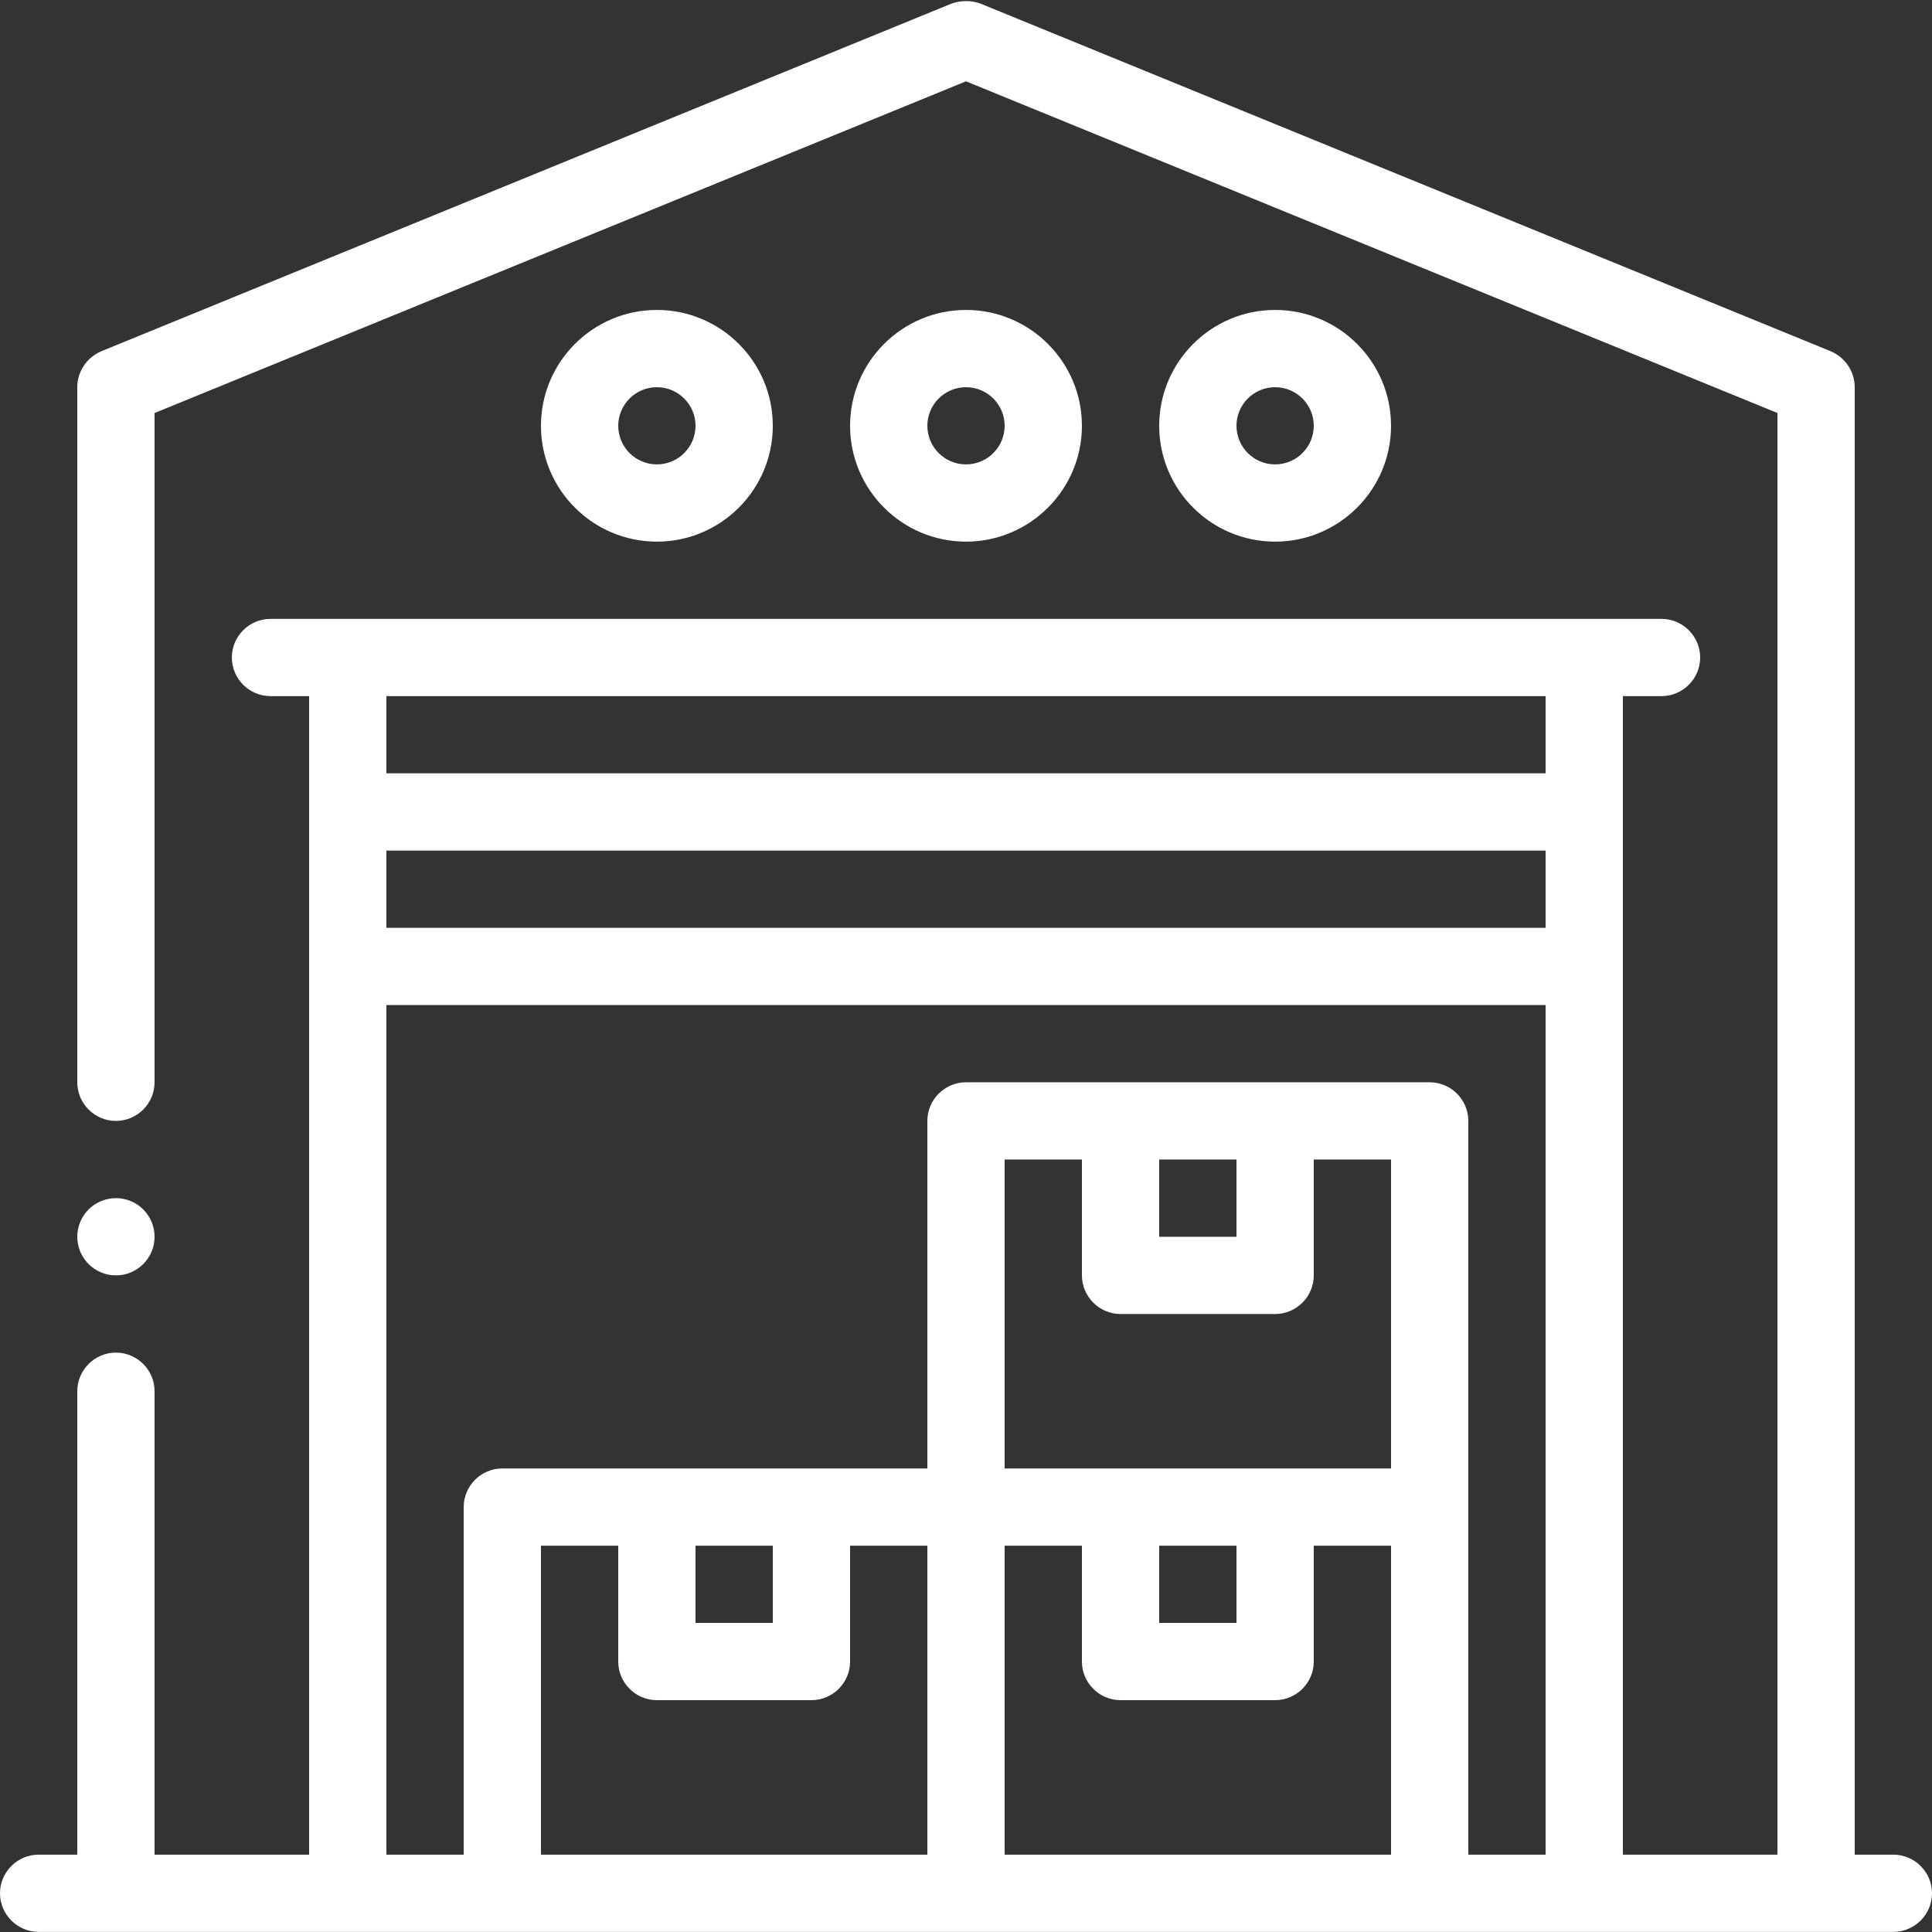 <svg xmlns="http://www.w3.org/2000/svg" width="54" height="54" viewBox="0 0 54 54" transform-origin="25px 25px" style="opacity: 1; visibility: visible; display: block;" display="block" data-level="107" tenwebX_tlevel="12" xmlns:xlink="http://www.w3.org/1999/xlink"><rect x="0" y="0" width="54" height="54" fill="#333333" stroke="none"/><g clip-path="url(#clip0_27057_451)" data-level="111" style="opacity: 1; visibility: visible; display: inline;"><path d="M52.92 51.838H51.84V10.822C51.84 10.379 51.57 9.99 51.17 9.818L27.41 0.103C27.151 0.006 26.849 0.006 26.59 0.103L2.83 9.818C2.43 9.99 2.16 10.379 2.16 10.822V30.25C2.16 30.844 2.646 31.33 3.24 31.33C3.834 31.33 4.32 30.844 4.32 30.25V11.544L27 2.273L49.68 11.544V51.838H45.36V19.457H46.44C47.034 19.457 47.52 18.971 47.52 18.377C47.52 17.784 47.034 17.298 46.44 17.298H7.56C6.966 17.298 6.48 17.784 6.48 18.377C6.48 18.971 6.966 19.457 7.56 19.457H8.64V51.838H4.32V38.885C4.32 38.292 3.834 37.806 3.24 37.806C2.646 37.806 2.16 38.292 2.16 38.885V51.838H1.08C0.486 51.838 0 52.324 0 52.917C0 53.511 0.486 53.997 1.08 53.997H52.92C53.514 53.997 54 53.511 54 52.917C54 52.324 53.514 51.838 52.92 51.838ZM25.92 51.838H15.12V43.203H17.28V46.441C17.28 47.035 17.766 47.52 18.36 47.52H22.68C23.274 47.52 23.76 47.035 23.76 46.441V43.203H25.92V51.838ZM19.44 45.361V43.203H21.6V45.361H19.44ZM38.88 51.838H28.08V43.203H30.24V46.441C30.24 47.035 30.726 47.52 31.32 47.52H35.64C36.234 47.52 36.72 47.035 36.72 46.441V43.203H38.88V51.838ZM32.4 45.361V43.203H34.56V45.361H32.4ZM38.88 41.044H28.08V32.409H30.24V35.647C30.24 36.241 30.726 36.727 31.32 36.727H35.64C36.234 36.727 36.72 36.241 36.72 35.647V32.409H38.88V41.044ZM32.4 34.568V32.409H34.56V34.568H32.4ZM43.2 51.838H41.04V31.33C41.04 30.736 40.554 30.25 39.96 30.25H27C26.406 30.25 25.92 30.736 25.92 31.33V41.044H14.04C13.446 41.044 12.96 41.53 12.96 42.123V51.838H10.8V28.091H43.2V51.838ZM43.2 25.933H10.8V23.774H43.2V25.933ZM43.2 21.615H10.8V19.457H43.2V21.615Z" data-level="112" style="opacity:1;stroke-width:1px;stroke-linecap:butt;stroke-linejoin:miter;transform-origin:0px 0px;display:inline;" fill="rgb(255, 255, 255)"></path><path d="M30.24 11.901C30.24 10.115 28.786 8.663 27 8.663C25.214 8.663 23.76 10.115 23.76 11.901C23.76 13.687 25.214 15.139 27 15.139C28.786 15.139 30.24 13.687 30.24 11.901ZM25.92 11.901C25.92 11.306 26.404 10.822 27 10.822C27.596 10.822 28.08 11.306 28.08 11.901C28.08 12.496 27.596 12.98 27 12.98C26.404 12.98 25.92 12.496 25.92 11.901Z" data-level="113" style="opacity:1;stroke-width:1px;stroke-linecap:butt;stroke-linejoin:miter;transform-origin:0px 0px;display:inline;" fill="rgb(255, 255, 255)"></path><path d="M21.6 11.901C21.6 10.115 20.147 8.663 18.36 8.663C16.573 8.663 15.12 10.115 15.12 11.901C15.12 13.687 16.573 15.139 18.36 15.139C20.147 15.139 21.6 13.687 21.6 11.901ZM17.28 11.901C17.28 11.306 17.765 10.822 18.36 10.822C18.955 10.822 19.44 11.306 19.44 11.901C19.44 12.496 18.955 12.98 18.36 12.98C17.765 12.98 17.28 12.496 17.28 11.901Z" data-level="114" style="opacity:1;stroke-width:1px;stroke-linecap:butt;stroke-linejoin:miter;transform-origin:0px 0px;display:inline;" fill="rgb(255, 255, 255)"></path><path d="M38.88 11.901C38.88 10.115 37.427 8.663 35.64 8.663C33.853 8.663 32.4 10.115 32.4 11.901C32.4 13.687 33.853 15.139 35.64 15.139C37.427 15.139 38.88 13.687 38.88 11.901ZM34.56 11.901C34.56 11.306 35.044 10.822 35.64 10.822C36.236 10.822 36.72 11.306 36.72 11.901C36.72 12.496 36.236 12.98 35.64 12.98C35.044 12.98 34.56 12.496 34.56 11.901Z" data-level="115" style="opacity:1;stroke-width:1px;stroke-linecap:butt;stroke-linejoin:miter;transform-origin:0px 0px;display:inline;" fill="rgb(255, 255, 255)"></path><path d="M4.32 34.568C4.32 34.639 4.313 34.709 4.3 34.778C4.285 34.848 4.265 34.915 4.238 34.981C4.211 35.046 4.178 35.108 4.138 35.167C4.098 35.227 4.054 35.281 4.003 35.331C3.953 35.381 3.899 35.426 3.84 35.465C3.781 35.505 3.719 35.538 3.654 35.565C3.588 35.592 3.52 35.613 3.451 35.627C3.381 35.64 3.311 35.647 3.24 35.647C3.169 35.647 3.099 35.64 3.029 35.627C2.96 35.613 2.892 35.592 2.827 35.565C2.761 35.538 2.699 35.505 2.64 35.465C2.581 35.426 2.526 35.381 2.476 35.331C2.426 35.281 2.381 35.227 2.342 35.167C2.303 35.108 2.269 35.046 2.242 34.981C2.215 34.915 2.195 34.848 2.181 34.778C2.167 34.709 2.16 34.639 2.16 34.568C2.16 34.497 2.167 34.427 2.181 34.357C2.195 34.288 2.215 34.22 2.242 34.155C2.269 34.09 2.303 34.027 2.342 33.968C2.381 33.909 2.426 33.854 2.476 33.804C2.526 33.754 2.581 33.71 2.64 33.67C2.699 33.631 2.761 33.598 2.827 33.57C2.892 33.544 2.96 33.523 3.029 33.509C3.099 33.495 3.169 33.489 3.24 33.489C3.311 33.489 3.381 33.495 3.451 33.509C3.52 33.523 3.588 33.544 3.654 33.57C3.719 33.598 3.781 33.631 3.84 33.67C3.899 33.71 3.953 33.754 4.003 33.804C4.054 33.854 4.098 33.909 4.138 33.968C4.178 34.027 4.211 34.09 4.238 34.155C4.265 34.22 4.285 34.288 4.3 34.357C4.313 34.427 4.32 34.497 4.32 34.568Z" data-level="116" style="opacity:1;stroke-width:1px;stroke-linecap:butt;stroke-linejoin:miter;transform-origin:0px 0px;display:inline;" fill="rgb(255, 255, 255)"></path></g><defs data-level="108" style="opacity: 1; visibility: visible; display: inline;"><clipPath id="clip0_27057_451" data-level="109" style="opacity: 1; visibility: visible; display: inline;"><rect width="54" height="54" data-level="110" style="opacity:1;stroke-width:1px;stroke-linecap:butt;stroke-linejoin:miter;transform-origin:0px 0px;display:inline;" fill="rgb(255, 255, 255)"></rect></clipPath></defs></svg>